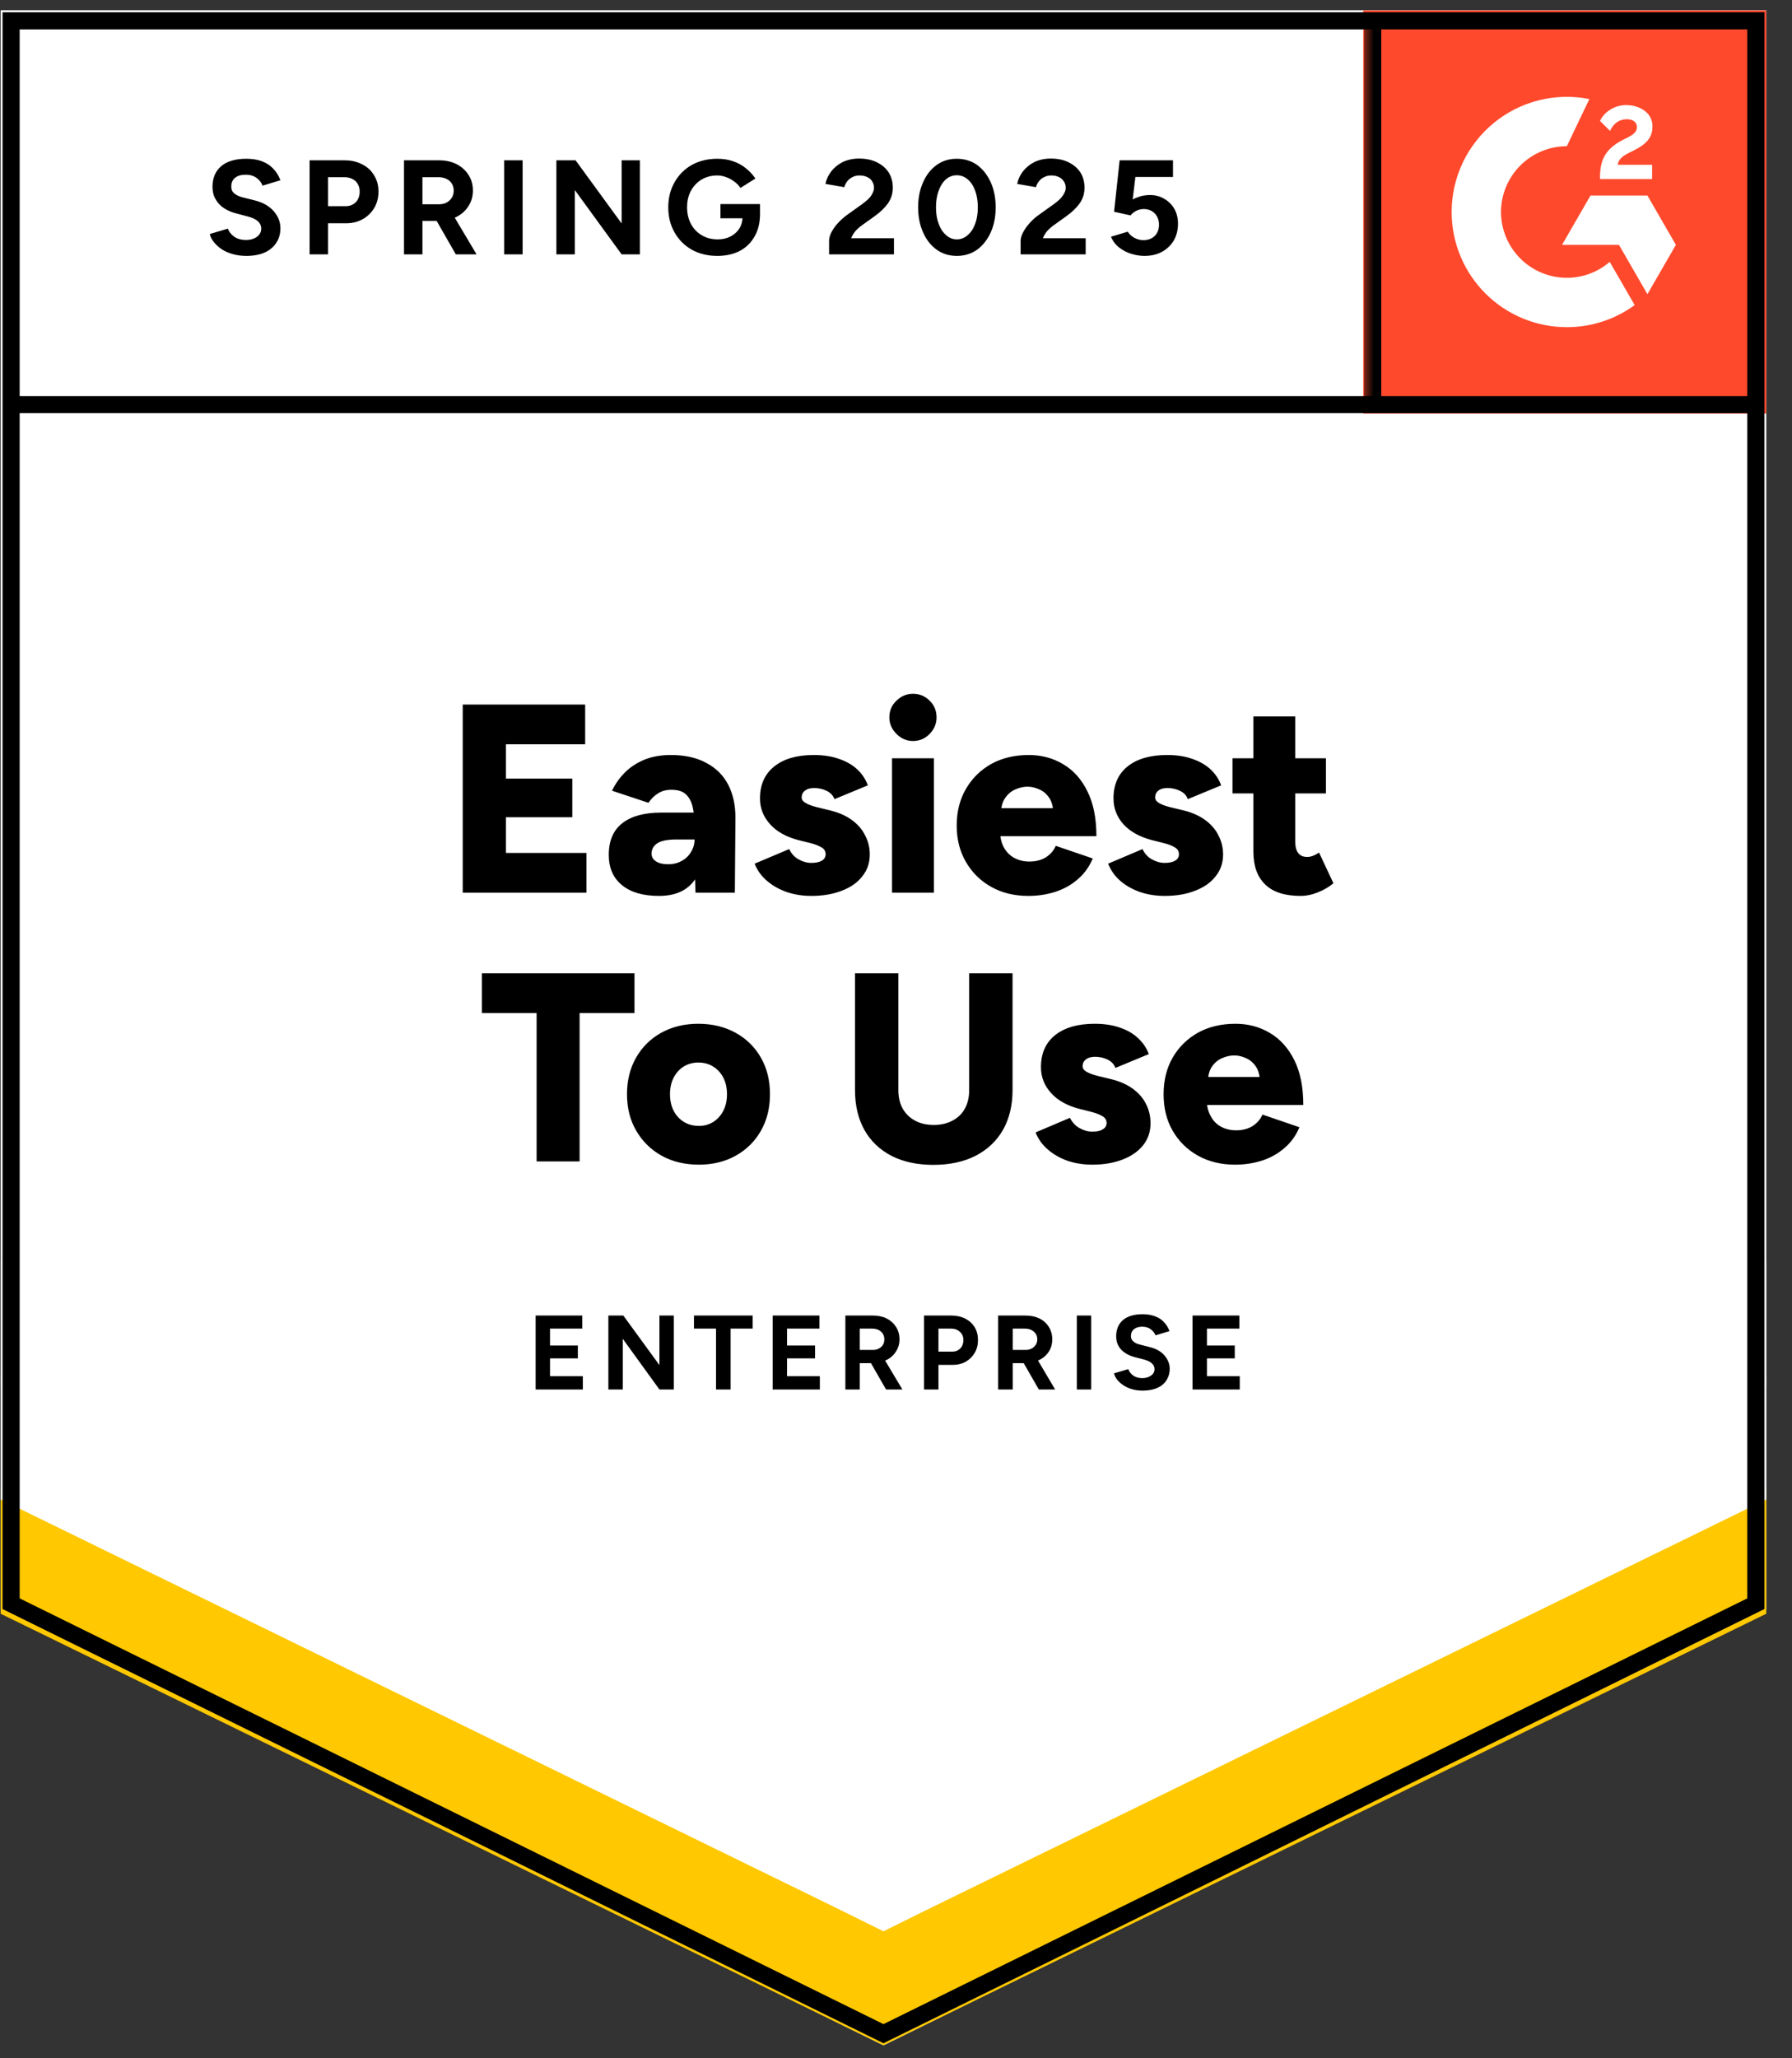 <svg width="135" height="155" viewBox="0 0 135 155" fill="none" xmlns="http://www.w3.org/2000/svg">
<rect x="0" y="0" width="135" height="155" fill="#333333" stroke="none"/>
<g clip-path="url(#clip0_14021_23641)">
<path d="M0.051 121.256L66.556 154.023L133.061 121.256V0.785H0.051V121.256Z" fill="white"/>
<path d="M0.051 121.256L66.556 154.023L133.061 121.256V0.785H0.051V121.256Z" fill="white"/>
<path d="M18.552 19.271C18.195 19.271 17.863 19.227 17.554 19.141C17.236 19.054 16.956 18.933 16.715 18.779C16.475 18.615 16.277 18.437 16.123 18.244C15.959 18.052 15.853 17.844 15.805 17.623L17.164 17.218C17.25 17.449 17.405 17.647 17.626 17.811C17.848 17.974 18.128 18.061 18.465 18.071C18.822 18.081 19.116 18.003 19.347 17.84C19.569 17.676 19.679 17.469 19.679 17.218C19.679 16.996 19.593 16.808 19.419 16.654C19.236 16.5 18.99 16.384 18.682 16.307L17.756 16.061C17.419 15.975 17.116 15.84 16.846 15.657C16.585 15.483 16.383 15.262 16.238 14.992C16.084 14.732 16.007 14.428 16.007 14.081C16.007 13.406 16.229 12.881 16.672 12.505C17.116 12.139 17.742 11.956 18.552 11.956C19.005 11.956 19.4 12.018 19.737 12.144C20.084 12.279 20.369 12.467 20.59 12.708C20.822 12.948 21 13.238 21.125 13.575L19.78 13.98C19.694 13.748 19.544 13.556 19.332 13.402C19.111 13.238 18.836 13.156 18.508 13.156C18.171 13.156 17.906 13.233 17.713 13.387C17.52 13.541 17.424 13.763 17.424 14.052C17.424 14.274 17.501 14.447 17.655 14.572C17.809 14.698 18.017 14.794 18.277 14.862L19.202 15.093C19.809 15.247 20.282 15.517 20.619 15.902C20.956 16.288 21.125 16.717 21.125 17.189C21.125 17.604 21.024 17.965 20.822 18.273C20.619 18.591 20.33 18.837 19.954 19.011C19.569 19.184 19.101 19.271 18.552 19.271ZM23.323 19.155V12.072H25.954C26.455 12.072 26.898 12.173 27.284 12.375C27.67 12.568 27.968 12.842 28.18 13.199C28.402 13.556 28.513 13.965 28.513 14.428C28.513 14.89 28.407 15.3 28.195 15.657C27.983 16.013 27.698 16.293 27.342 16.495C26.976 16.707 26.552 16.813 26.07 16.813H24.711V19.155H23.323ZM24.711 15.527H26.041C26.349 15.527 26.605 15.425 26.807 15.223C27 15.021 27.096 14.756 27.096 14.428C27.096 14.11 26.99 13.845 26.778 13.633C26.556 13.44 26.272 13.344 25.925 13.344H24.711V15.527ZM30.436 19.155V12.072H33.067C33.568 12.072 34.012 12.168 34.397 12.361C34.783 12.563 35.081 12.833 35.294 13.17C35.515 13.508 35.626 13.903 35.626 14.356C35.626 14.799 35.51 15.194 35.279 15.541C35.057 15.888 34.749 16.158 34.354 16.351C33.968 16.543 33.525 16.64 33.024 16.64H31.824V19.155H30.436ZM34.339 19.155L32.706 16.307L33.761 15.556L35.901 19.155H34.339ZM31.824 15.382H33.081C33.294 15.382 33.481 15.339 33.645 15.252C33.809 15.165 33.939 15.045 34.036 14.89C34.132 14.736 34.18 14.558 34.18 14.356C34.18 14.057 34.074 13.811 33.862 13.618C33.641 13.435 33.356 13.344 33.009 13.344H31.824V15.382ZM37.983 19.155V12.072H39.371V19.155H37.983ZM41.915 19.155V12.072H43.361L46.831 16.828V12.072H48.204V19.155H46.831L43.303 14.312V19.155H41.915ZM54.045 19.271C53.322 19.271 52.681 19.117 52.122 18.808C51.563 18.49 51.129 18.056 50.821 17.507C50.503 16.958 50.344 16.326 50.344 15.613C50.344 14.9 50.503 14.269 50.821 13.72C51.129 13.17 51.563 12.736 52.122 12.418C52.681 12.11 53.322 11.956 54.045 11.956C54.479 11.956 54.874 12.018 55.231 12.144C55.597 12.269 55.92 12.447 56.199 12.679C56.479 12.9 56.715 13.156 56.908 13.445L55.78 14.153C55.664 13.97 55.51 13.811 55.317 13.676C55.134 13.532 54.932 13.421 54.71 13.344C54.488 13.257 54.267 13.214 54.045 13.214C53.602 13.214 53.206 13.315 52.859 13.517C52.513 13.729 52.243 14.014 52.05 14.37C51.857 14.727 51.761 15.141 51.761 15.613C51.761 16.076 51.857 16.49 52.05 16.857C52.243 17.223 52.513 17.507 52.859 17.709C53.206 17.922 53.611 18.028 54.074 18.028C54.431 18.028 54.749 17.955 55.028 17.811C55.308 17.666 55.529 17.469 55.693 17.218C55.857 16.958 55.939 16.659 55.939 16.322L57.255 16.119C57.255 16.784 57.115 17.353 56.835 17.825C56.566 18.297 56.19 18.659 55.708 18.909C55.226 19.15 54.672 19.271 54.045 19.271ZM54.276 16.437V15.368H57.255V16.221L56.503 16.437H54.276ZM62.459 19.155V18.129C62.459 17.936 62.517 17.724 62.633 17.493C62.758 17.252 62.927 17.016 63.139 16.784C63.361 16.543 63.616 16.322 63.905 16.119L64.975 15.353C65.12 15.247 65.259 15.132 65.394 15.006C65.529 14.881 65.635 14.741 65.712 14.587C65.799 14.433 65.842 14.288 65.842 14.153C65.842 13.97 65.799 13.811 65.712 13.676C65.635 13.532 65.515 13.421 65.351 13.344C65.187 13.257 64.985 13.214 64.744 13.214C64.541 13.214 64.363 13.257 64.209 13.344C64.055 13.421 63.924 13.527 63.818 13.662C63.722 13.797 63.65 13.941 63.602 14.095L62.185 13.85C62.252 13.512 62.397 13.199 62.618 12.91C62.84 12.621 63.129 12.385 63.486 12.202C63.852 12.028 64.262 11.941 64.715 11.941C65.245 11.941 65.698 12.038 66.074 12.23C66.45 12.414 66.744 12.669 66.956 12.997C67.158 13.324 67.259 13.705 67.259 14.139C67.259 14.572 67.139 14.963 66.898 15.31C66.657 15.647 66.329 15.965 65.915 16.264L64.946 16.958C64.753 17.093 64.585 17.242 64.44 17.406C64.305 17.57 64.199 17.748 64.122 17.941H67.346V19.155H62.459ZM72.088 19.271C71.51 19.271 71.004 19.117 70.57 18.808C70.127 18.49 69.785 18.056 69.544 17.507C69.293 16.958 69.168 16.326 69.168 15.613C69.168 14.9 69.293 14.269 69.544 13.72C69.785 13.17 70.127 12.736 70.57 12.418C71.004 12.11 71.505 11.956 72.074 11.956C72.652 11.956 73.163 12.11 73.606 12.418C74.04 12.736 74.382 13.17 74.633 13.72C74.883 14.269 75.009 14.9 75.009 15.613C75.009 16.326 74.883 16.958 74.633 17.507C74.382 18.056 74.04 18.49 73.606 18.808C73.163 19.117 72.657 19.271 72.088 19.271ZM72.088 18.028C72.387 18.028 72.657 17.922 72.898 17.709C73.139 17.507 73.327 17.223 73.462 16.857C73.597 16.5 73.664 16.086 73.664 15.613C73.664 15.141 73.597 14.722 73.462 14.356C73.327 13.989 73.139 13.705 72.898 13.503C72.657 13.3 72.382 13.199 72.074 13.199C71.775 13.199 71.505 13.3 71.264 13.503C71.033 13.705 70.85 13.989 70.715 14.356C70.58 14.722 70.512 15.141 70.512 15.613C70.512 16.086 70.58 16.5 70.715 16.857C70.85 17.223 71.037 17.507 71.278 17.709C71.51 17.922 71.78 18.028 72.088 18.028ZM76.888 19.155V18.129C76.888 17.936 76.951 17.724 77.076 17.493C77.201 17.252 77.37 17.016 77.582 16.784C77.794 16.543 78.049 16.322 78.348 16.119L79.418 15.353C79.563 15.247 79.703 15.132 79.837 15.006C79.963 14.881 80.069 14.741 80.156 14.587C80.242 14.433 80.286 14.288 80.286 14.153C80.286 13.97 80.242 13.811 80.156 13.676C80.069 13.532 79.948 13.421 79.794 13.344C79.63 13.257 79.428 13.214 79.187 13.214C78.984 13.214 78.806 13.257 78.652 13.344C78.488 13.421 78.358 13.527 78.261 13.662C78.156 13.797 78.083 13.941 78.045 14.095L76.628 13.85C76.695 13.512 76.84 13.199 77.061 12.91C77.283 12.621 77.572 12.385 77.929 12.202C78.295 12.028 78.705 11.941 79.158 11.941C79.688 11.941 80.141 12.038 80.517 12.23C80.893 12.414 81.187 12.669 81.399 12.997C81.601 13.324 81.702 13.705 81.702 14.139C81.702 14.572 81.582 14.963 81.341 15.31C81.1 15.647 80.772 15.965 80.358 16.264L79.389 16.958C79.197 17.093 79.028 17.242 78.883 17.406C78.748 17.57 78.642 17.748 78.565 17.941H81.789V19.155H76.888ZM86.213 19.271C85.895 19.271 85.563 19.218 85.216 19.112C84.878 19.006 84.575 18.847 84.305 18.635C84.025 18.413 83.823 18.143 83.698 17.825L84.955 17.449C85.11 17.671 85.288 17.83 85.49 17.926C85.693 18.032 85.91 18.085 86.141 18.085C86.488 18.085 86.772 17.979 86.994 17.767C87.206 17.555 87.312 17.271 87.312 16.914C87.312 16.577 87.206 16.298 86.994 16.076C86.782 15.854 86.502 15.743 86.155 15.743C85.943 15.743 85.751 15.792 85.577 15.888C85.404 15.984 85.269 16.095 85.172 16.221L83.929 15.946L84.348 12.072H88.367V13.329H85.534L85.331 15.021C85.514 14.924 85.717 14.842 85.939 14.775C86.16 14.717 86.401 14.688 86.661 14.688C87.047 14.688 87.399 14.784 87.717 14.977C88.035 15.16 88.285 15.411 88.469 15.729C88.652 16.047 88.743 16.418 88.743 16.842C88.743 17.324 88.637 17.748 88.425 18.114C88.204 18.48 87.905 18.765 87.529 18.967C87.153 19.17 86.714 19.271 86.213 19.271Z" fill="black"/>
<path d="M34.859 67.222V53.055H44.083V56.048H38.112V58.635H43.115V61.541H38.112V64.23H44.184V67.222H34.859ZM52.396 67.222L52.324 65.04V62.177C52.324 61.637 52.276 61.165 52.18 60.76C52.083 60.356 51.914 60.042 51.674 59.821C51.433 59.59 51.066 59.474 50.575 59.474C50.199 59.474 49.871 59.56 49.592 59.734C49.303 59.907 49.057 60.148 48.854 60.457L46.107 59.546C46.339 59.055 46.652 58.606 47.047 58.202C47.442 57.797 47.934 57.469 48.522 57.219C49.1 56.978 49.775 56.857 50.546 56.857C51.596 56.857 52.483 57.055 53.206 57.45C53.939 57.835 54.488 58.38 54.854 59.084C55.221 59.787 55.404 60.616 55.404 61.57L55.36 67.222H52.396ZM49.65 67.468C48.445 67.468 47.515 67.198 46.859 66.659C46.194 66.119 45.862 65.358 45.862 64.374C45.862 63.305 46.209 62.505 46.903 61.975C47.587 61.454 48.551 61.194 49.794 61.194H52.57V63.218H50.98C50.305 63.218 49.823 63.31 49.534 63.493C49.235 63.685 49.086 63.95 49.086 64.288C49.086 64.529 49.197 64.722 49.418 64.866C49.64 65.011 49.948 65.083 50.343 65.083C50.729 65.083 51.071 64.996 51.37 64.823C51.669 64.659 51.9 64.432 52.064 64.143C52.237 63.864 52.324 63.555 52.324 63.218H53.105C53.105 64.567 52.825 65.613 52.266 66.355C51.698 67.097 50.825 67.468 49.65 67.468ZM61.129 67.468C60.464 67.468 59.847 67.372 59.278 67.179C58.7 66.977 58.204 66.697 57.789 66.341C57.365 65.984 57.052 65.55 56.849 65.04L59.452 63.941C59.625 64.297 59.866 64.558 60.175 64.722C60.483 64.895 60.801 64.982 61.129 64.982C61.466 64.982 61.731 64.924 61.924 64.808C62.107 64.693 62.199 64.534 62.199 64.331C62.199 64.109 62.102 63.941 61.91 63.825C61.707 63.7 61.428 63.589 61.071 63.493L60.189 63.276C59.245 63.035 58.522 62.635 58.02 62.076C57.51 61.517 57.254 60.866 57.254 60.124C57.254 59.084 57.616 58.279 58.339 57.71C59.052 57.142 60.04 56.857 61.302 56.857C62.025 56.857 62.657 56.954 63.196 57.146C63.746 57.329 64.208 57.594 64.584 57.941C64.951 58.288 65.216 58.688 65.379 59.141L62.864 60.182C62.767 59.912 62.575 59.705 62.285 59.56C61.996 59.416 61.678 59.344 61.331 59.344C61.032 59.344 60.801 59.411 60.637 59.546C60.473 59.671 60.392 59.84 60.392 60.052C60.392 60.216 60.493 60.356 60.695 60.471C60.888 60.587 61.172 60.693 61.548 60.789L62.618 61.05C63.254 61.213 63.789 61.459 64.223 61.787C64.656 62.114 64.979 62.5 65.191 62.943C65.413 63.377 65.524 63.844 65.524 64.346C65.524 64.982 65.336 65.531 64.96 65.994C64.594 66.466 64.078 66.827 63.413 67.078C62.748 67.338 61.987 67.468 61.129 67.468ZM67.201 67.222V57.103H70.353V67.222H67.201ZM68.777 55.802C68.305 55.802 67.89 55.624 67.534 55.267C67.177 54.91 66.999 54.496 66.999 54.024C66.999 53.523 67.177 53.103 67.534 52.766C67.89 52.419 68.305 52.246 68.777 52.246C69.269 52.246 69.688 52.419 70.035 52.766C70.382 53.103 70.555 53.523 70.555 54.024C70.555 54.496 70.382 54.91 70.035 55.267C69.688 55.624 69.269 55.802 68.777 55.802ZM77.466 67.468C76.415 67.468 75.485 67.242 74.676 66.789C73.866 66.336 73.23 65.709 72.767 64.909C72.305 64.119 72.073 63.204 72.073 62.163C72.073 61.112 72.309 60.187 72.782 59.387C73.244 58.597 73.88 57.975 74.69 57.522C75.5 57.079 76.439 56.857 77.509 56.857C78.463 56.857 79.326 57.089 80.097 57.551C80.868 58.004 81.475 58.684 81.919 59.59C82.372 60.495 82.598 61.623 82.598 62.972H74.994L75.341 62.582C75.341 63.044 75.432 63.449 75.615 63.796C75.808 64.153 76.073 64.423 76.41 64.606C76.748 64.789 77.124 64.88 77.538 64.88C78.039 64.88 78.463 64.77 78.811 64.548C79.157 64.317 79.398 64.032 79.533 63.695L82.324 64.649C82.054 65.285 81.673 65.811 81.181 66.225C80.69 66.649 80.126 66.962 79.49 67.165C78.854 67.367 78.179 67.468 77.466 67.468ZM75.413 61.266L75.095 60.862H79.635L79.345 61.266C79.345 60.775 79.244 60.38 79.042 60.081C78.839 59.782 78.589 59.57 78.29 59.445C77.991 59.31 77.697 59.242 77.408 59.242C77.109 59.242 76.806 59.31 76.497 59.445C76.198 59.57 75.943 59.782 75.731 60.081C75.519 60.38 75.413 60.775 75.413 61.266ZM87.745 67.468C87.08 67.468 86.463 67.372 85.895 67.179C85.316 66.977 84.82 66.697 84.406 66.341C83.991 65.984 83.683 65.55 83.48 65.04L86.068 63.941C86.242 64.297 86.483 64.558 86.791 64.722C87.1 64.895 87.418 64.982 87.745 64.982C88.083 64.982 88.348 64.924 88.54 64.808C88.724 64.693 88.815 64.534 88.815 64.331C88.815 64.109 88.719 63.941 88.526 63.825C88.333 63.7 88.054 63.589 87.688 63.493L86.82 63.276C85.875 63.035 85.148 62.635 84.637 62.076C84.136 61.517 83.885 60.866 83.885 60.124C83.885 59.084 84.242 58.279 84.955 57.71C85.668 57.142 86.661 56.857 87.933 56.857C88.647 56.857 89.273 56.954 89.813 57.146C90.362 57.329 90.825 57.594 91.201 57.941C91.567 58.288 91.832 58.688 91.996 59.141L89.48 60.182C89.393 59.912 89.201 59.705 88.902 59.56C88.613 59.416 88.295 59.344 87.948 59.344C87.649 59.344 87.418 59.411 87.254 59.546C87.1 59.671 87.022 59.84 87.022 60.052C87.022 60.216 87.119 60.356 87.312 60.471C87.504 60.587 87.789 60.693 88.165 60.789L89.249 61.05C89.875 61.213 90.406 61.459 90.839 61.787C91.273 62.114 91.596 62.5 91.808 62.943C92.029 63.377 92.14 63.844 92.14 64.346C92.14 64.982 91.952 65.531 91.576 65.994C91.21 66.466 90.695 66.827 90.03 67.078C89.374 67.338 88.613 67.468 87.745 67.468ZM97.981 67.468C96.786 67.468 95.894 67.179 95.307 66.601C94.719 66.032 94.425 65.213 94.425 64.143V53.952H97.576V63.363C97.576 63.767 97.654 64.061 97.808 64.244C97.952 64.437 98.179 64.534 98.487 64.534C98.613 64.534 98.757 64.505 98.921 64.447C99.085 64.379 99.234 64.297 99.369 64.201L100.454 66.514C100.135 66.784 99.75 67.01 99.297 67.194C98.844 67.377 98.405 67.468 97.981 67.468ZM92.849 59.748V57.103H99.89V59.748H92.849ZM40.425 87.461V76.287H36.305V73.294H47.799V76.287H43.664V87.461H40.425ZM52.657 87.707C51.587 87.707 50.647 87.481 49.837 87.028C49.028 86.575 48.392 85.948 47.929 85.148C47.466 84.358 47.235 83.442 47.235 82.402C47.235 81.361 47.462 80.445 47.915 79.655C48.368 78.855 48.999 78.229 49.809 77.776C50.628 77.323 51.558 77.096 52.599 77.096C53.659 77.096 54.599 77.323 55.418 77.776C56.237 78.229 56.873 78.855 57.327 79.655C57.779 80.445 58.006 81.361 58.006 82.402C58.006 83.442 57.779 84.358 57.327 85.148C56.873 85.948 56.242 86.575 55.432 87.028C54.623 87.481 53.698 87.707 52.657 87.707ZM52.657 84.787C53.062 84.787 53.423 84.686 53.741 84.483C54.059 84.281 54.31 84.001 54.493 83.645C54.676 83.288 54.767 82.874 54.767 82.402C54.767 81.929 54.676 81.515 54.493 81.158C54.31 80.802 54.054 80.522 53.727 80.32C53.408 80.118 53.037 80.016 52.613 80.016C52.199 80.016 51.828 80.118 51.5 80.32C51.182 80.522 50.931 80.802 50.748 81.158C50.565 81.515 50.474 81.929 50.474 82.402C50.474 82.874 50.565 83.288 50.748 83.645C50.931 84.001 51.187 84.281 51.514 84.483C51.842 84.686 52.223 84.787 52.657 84.787ZM70.309 87.722C69.095 87.722 68.044 87.495 67.158 87.042C66.271 86.58 65.591 85.929 65.119 85.091C64.647 84.243 64.411 83.24 64.411 82.084V73.294H67.678V82.084C67.678 82.623 67.784 83.086 67.996 83.471C68.218 83.867 68.526 84.17 68.921 84.382C69.317 84.604 69.794 84.715 70.353 84.715C70.892 84.715 71.365 84.604 71.77 84.382C72.174 84.17 72.483 83.867 72.695 83.471C72.907 83.086 73.013 82.623 73.013 82.084V73.294H76.28V82.084C76.28 83.24 76.039 84.243 75.558 85.091C75.076 85.929 74.386 86.58 73.49 87.042C72.594 87.495 71.534 87.722 70.309 87.722ZM82.295 87.707C81.63 87.707 81.008 87.611 80.43 87.418C79.861 87.216 79.37 86.936 78.955 86.58C78.531 86.223 78.218 85.789 78.015 85.278L80.603 84.18C80.786 84.536 81.032 84.797 81.341 84.96C81.649 85.134 81.967 85.221 82.295 85.221C82.632 85.221 82.892 85.163 83.076 85.047C83.268 84.931 83.365 84.772 83.365 84.57C83.365 84.349 83.263 84.18 83.061 84.064C82.868 83.939 82.589 83.828 82.222 83.732L81.355 83.515C80.41 83.274 79.688 82.874 79.186 82.315C78.675 81.756 78.42 81.105 78.42 80.363C78.42 79.323 78.777 78.518 79.49 77.949C80.213 77.38 81.206 77.096 82.468 77.096C83.181 77.096 83.813 77.192 84.362 77.385C84.912 77.568 85.369 77.833 85.736 78.18C86.112 78.527 86.381 78.927 86.545 79.38L84.03 80.421C83.933 80.151 83.74 79.944 83.451 79.799C83.162 79.655 82.844 79.583 82.497 79.583C82.198 79.583 81.967 79.65 81.803 79.785C81.639 79.91 81.557 80.079 81.557 80.291C81.557 80.455 81.654 80.595 81.847 80.71C82.049 80.826 82.338 80.932 82.714 81.028L83.784 81.288C84.42 81.452 84.955 81.698 85.389 82.026C85.822 82.353 86.145 82.739 86.357 83.182C86.569 83.616 86.675 84.083 86.675 84.585C86.675 85.221 86.492 85.77 86.126 86.233C85.75 86.705 85.234 87.066 84.579 87.317C83.914 87.577 83.153 87.707 82.295 87.707ZM93.037 87.707C91.986 87.707 91.056 87.481 90.246 87.028C89.437 86.575 88.801 85.948 88.338 85.148C87.885 84.358 87.659 83.442 87.659 82.402C87.659 81.351 87.89 80.426 88.353 79.626C88.815 78.836 89.451 78.214 90.261 77.761C91.07 77.318 92.01 77.096 93.08 77.096C94.034 77.096 94.897 77.328 95.668 77.79C96.439 78.243 97.051 78.922 97.504 79.828C97.957 80.734 98.184 81.862 98.184 83.211H90.564L90.912 82.821C90.912 83.284 91.008 83.688 91.201 84.035C91.384 84.392 91.644 84.662 91.981 84.845C92.319 85.028 92.699 85.12 93.124 85.12C93.615 85.12 94.034 85.009 94.381 84.787C94.728 84.556 94.969 84.271 95.104 83.934L97.894 84.888C97.625 85.524 97.244 86.049 96.752 86.464C96.261 86.888 95.697 87.201 95.061 87.404C94.425 87.606 93.75 87.707 93.037 87.707ZM90.998 81.505L90.666 81.101H95.205L94.916 81.505C94.916 81.014 94.815 80.619 94.613 80.32C94.41 80.021 94.16 79.809 93.861 79.684C93.572 79.549 93.278 79.481 92.979 79.481C92.68 79.481 92.376 79.549 92.068 79.684C91.769 79.809 91.514 80.021 91.302 80.32C91.099 80.619 90.998 81.014 90.998 81.505Z" fill="black"/>
<path d="M40.352 104.636V99.07H43.865V100.053H41.436V101.325H43.532V102.294H41.436V103.638H43.908V104.636H40.352ZM45.831 104.636V99.07H46.959L49.677 102.8V99.07H50.761V104.636H49.677L46.915 100.819V104.636H45.831ZM53.942 104.636V100.053H52.279V99.07H56.703V100.053H55.041V104.636H53.942ZM58.207 104.636V99.07H61.734V100.053H59.291V101.325H61.402V102.294H59.291V103.638H61.763V104.636H58.207ZM63.686 104.636V99.07H65.754C66.149 99.07 66.496 99.142 66.794 99.287C67.093 99.441 67.329 99.653 67.503 99.923C67.676 100.193 67.763 100.506 67.763 100.863C67.763 101.209 67.672 101.518 67.489 101.788C67.315 102.067 67.074 102.279 66.766 102.424C66.457 102.578 66.105 102.655 65.71 102.655H64.77V104.636H63.686ZM66.751 104.636L65.464 102.395L66.288 101.802L67.98 104.636H66.751ZM64.77 101.658H65.768C65.932 101.658 66.076 101.624 66.202 101.556C66.337 101.489 66.443 101.393 66.52 101.267C66.587 101.152 66.621 101.017 66.621 100.863C66.621 100.622 66.539 100.429 66.375 100.284C66.202 100.13 65.98 100.053 65.71 100.053H64.77V101.658ZM69.614 104.636V99.07H71.681C72.067 99.07 72.414 99.147 72.722 99.301C73.021 99.456 73.257 99.672 73.431 99.952C73.594 100.231 73.676 100.554 73.676 100.92C73.676 101.277 73.594 101.595 73.431 101.874C73.267 102.154 73.045 102.376 72.766 102.539C72.476 102.703 72.144 102.785 71.768 102.785H70.698V104.636H69.614ZM70.698 101.788H71.739C71.98 101.788 72.182 101.706 72.346 101.542C72.501 101.378 72.578 101.171 72.578 100.92C72.578 100.66 72.491 100.453 72.317 100.299C72.144 100.135 71.922 100.053 71.652 100.053H70.698V101.788ZM75.194 104.636V99.07H77.262C77.657 99.07 78.004 99.142 78.303 99.287C78.611 99.441 78.847 99.653 79.011 99.923C79.185 100.193 79.271 100.506 79.271 100.863C79.271 101.209 79.185 101.518 79.011 101.788C78.828 102.067 78.582 102.279 78.274 102.424C77.965 102.578 77.618 102.655 77.233 102.655H76.293V104.636H75.194ZM78.259 104.636L76.973 102.395L77.811 101.802L79.488 104.636H78.259ZM76.293 101.658H77.276C77.44 101.658 77.585 101.624 77.71 101.556C77.845 101.489 77.951 101.393 78.028 101.267C78.105 101.152 78.144 101.017 78.144 100.863C78.144 100.622 78.057 100.429 77.883 100.284C77.71 100.13 77.488 100.053 77.218 100.053H76.293V101.658ZM81.122 104.636V99.07H82.206V104.636H81.122ZM86.081 104.722C85.801 104.722 85.541 104.689 85.3 104.621C85.059 104.554 84.842 104.457 84.65 104.332C84.457 104.207 84.298 104.067 84.173 103.913C84.047 103.759 83.965 103.595 83.927 103.421L84.997 103.103C85.064 103.286 85.185 103.445 85.358 103.58C85.532 103.706 85.753 103.773 86.023 103.783C86.303 103.783 86.529 103.72 86.703 103.595C86.886 103.47 86.977 103.306 86.977 103.103C86.977 102.93 86.905 102.78 86.76 102.655C86.626 102.539 86.433 102.448 86.182 102.38L85.459 102.193C85.189 102.125 84.953 102.019 84.751 101.874C84.539 101.74 84.375 101.566 84.259 101.354C84.144 101.152 84.086 100.911 84.086 100.631C84.086 100.111 84.259 99.701 84.606 99.402C84.953 99.113 85.445 98.969 86.081 98.969C86.438 98.969 86.751 99.022 87.021 99.128C87.291 99.224 87.512 99.369 87.686 99.561C87.869 99.754 88.009 99.981 88.105 100.241L87.05 100.559C86.982 100.385 86.867 100.236 86.703 100.111C86.529 99.976 86.312 99.908 86.052 99.908C85.792 99.908 85.585 99.971 85.43 100.096C85.276 100.222 85.199 100.395 85.199 100.617C85.199 100.79 85.262 100.925 85.387 101.022C85.503 101.128 85.662 101.205 85.864 101.253L86.601 101.441C87.083 101.556 87.454 101.764 87.715 102.062C87.984 102.371 88.12 102.708 88.12 103.074C88.12 103.402 88.037 103.691 87.874 103.942C87.719 104.192 87.488 104.385 87.18 104.52C86.881 104.655 86.515 104.722 86.081 104.722ZM89.84 104.636V99.07H93.368V100.053H90.924V101.325H93.021V102.294H90.924V103.638H93.397V104.636H89.84Z" fill="black"/>
<path d="M102.699 0.785H133.06V31.144H102.699V0.785Z" fill="#FF492C"/>
<mask id="mask0_14021_23641" style="mask-type:luminance" maskUnits="userSpaceOnUse" x="102" y="0" width="32" height="32">
<path d="M102.699 0.785H133.06V31.144H102.699V0.785Z" fill="white"/>
</mask>
<g mask="url(#mask0_14021_23641)">
<path fill-rule="evenodd" clip-rule="evenodd" d="M124.462 12.411H121.868C121.939 12.005 122.189 11.778 122.698 11.521L123.177 11.278C124.031 10.84 124.487 10.347 124.487 9.543C124.496 9.31 124.446 9.079 124.344 8.87C124.241 8.661 124.088 8.481 123.898 8.346C123.514 8.057 123.044 7.915 122.503 7.915C122.084 7.911 121.673 8.028 121.319 8.252C120.979 8.453 120.707 8.75 120.536 9.105L121.287 9.855C121.578 9.268 122.001 8.979 122.558 8.979C123.028 8.979 123.319 9.222 123.319 9.557C123.319 9.839 123.177 10.073 122.636 10.347L122.331 10.496C121.665 10.832 121.202 11.216 120.936 11.652C120.669 12.083 120.536 12.638 120.536 13.303V13.482H124.462V12.413V12.411ZM124.108 14.724H119.82L117.676 18.439H121.964L124.108 22.155L126.253 18.439L124.108 14.724Z" fill="white"/>
<path fill-rule="evenodd" clip-rule="evenodd" d="M118.037 20.921C116.722 20.92 115.462 20.398 114.533 19.468C113.603 18.54 113.08 17.28 113.078 15.965C113.08 14.651 113.604 13.392 114.533 12.463C115.463 11.534 116.723 11.012 118.037 11.011L119.734 7.461C118.476 7.209 117.177 7.24 115.932 7.551C114.687 7.862 113.527 8.445 112.534 9.259C111.542 10.072 110.742 11.096 110.193 12.255C109.644 13.415 109.36 14.682 109.359 15.965C109.36 17.105 109.584 18.233 110.02 19.285C110.457 20.337 111.096 21.294 111.902 22.099C112.707 22.904 113.664 23.543 114.717 23.979C115.769 24.414 116.898 24.638 118.037 24.638C119.874 24.641 121.664 24.058 123.148 22.975L121.268 19.72C120.37 20.495 119.223 20.922 118.037 20.921Z" fill="white"/>
<path d="M103.41 1.75V30.471" stroke="black" stroke-width="1.291"/>
</g>
<path d="M0.051 121.525V112.128L66.556 145.438L133.061 112.128V121.525L66.556 154.023L0.051 121.525Z" fill="#FFC800"/>
<path d="M0.051 112.918V103.521L66.556 136.831L133.061 103.521V112.918L66.556 145.416L0.051 112.918Z" fill="white"/>
<path d="M0.051 104.338V94.941L66.556 128.253L133.061 94.941V104.338L66.556 136.836L0.051 104.338Z" fill="white"/>
<path d="M132.446 30.471H0.954M132.276 120.769L66.556 153.148L0.836 120.769V1.57H132.276V120.769Z" stroke="black" stroke-width="1.291"/>
</g>
<defs>
<clipPath id="clip0_14021_23641">
<rect width="134.456" height="154.684" fill="white"/>
</clipPath>
</defs>
</svg>
